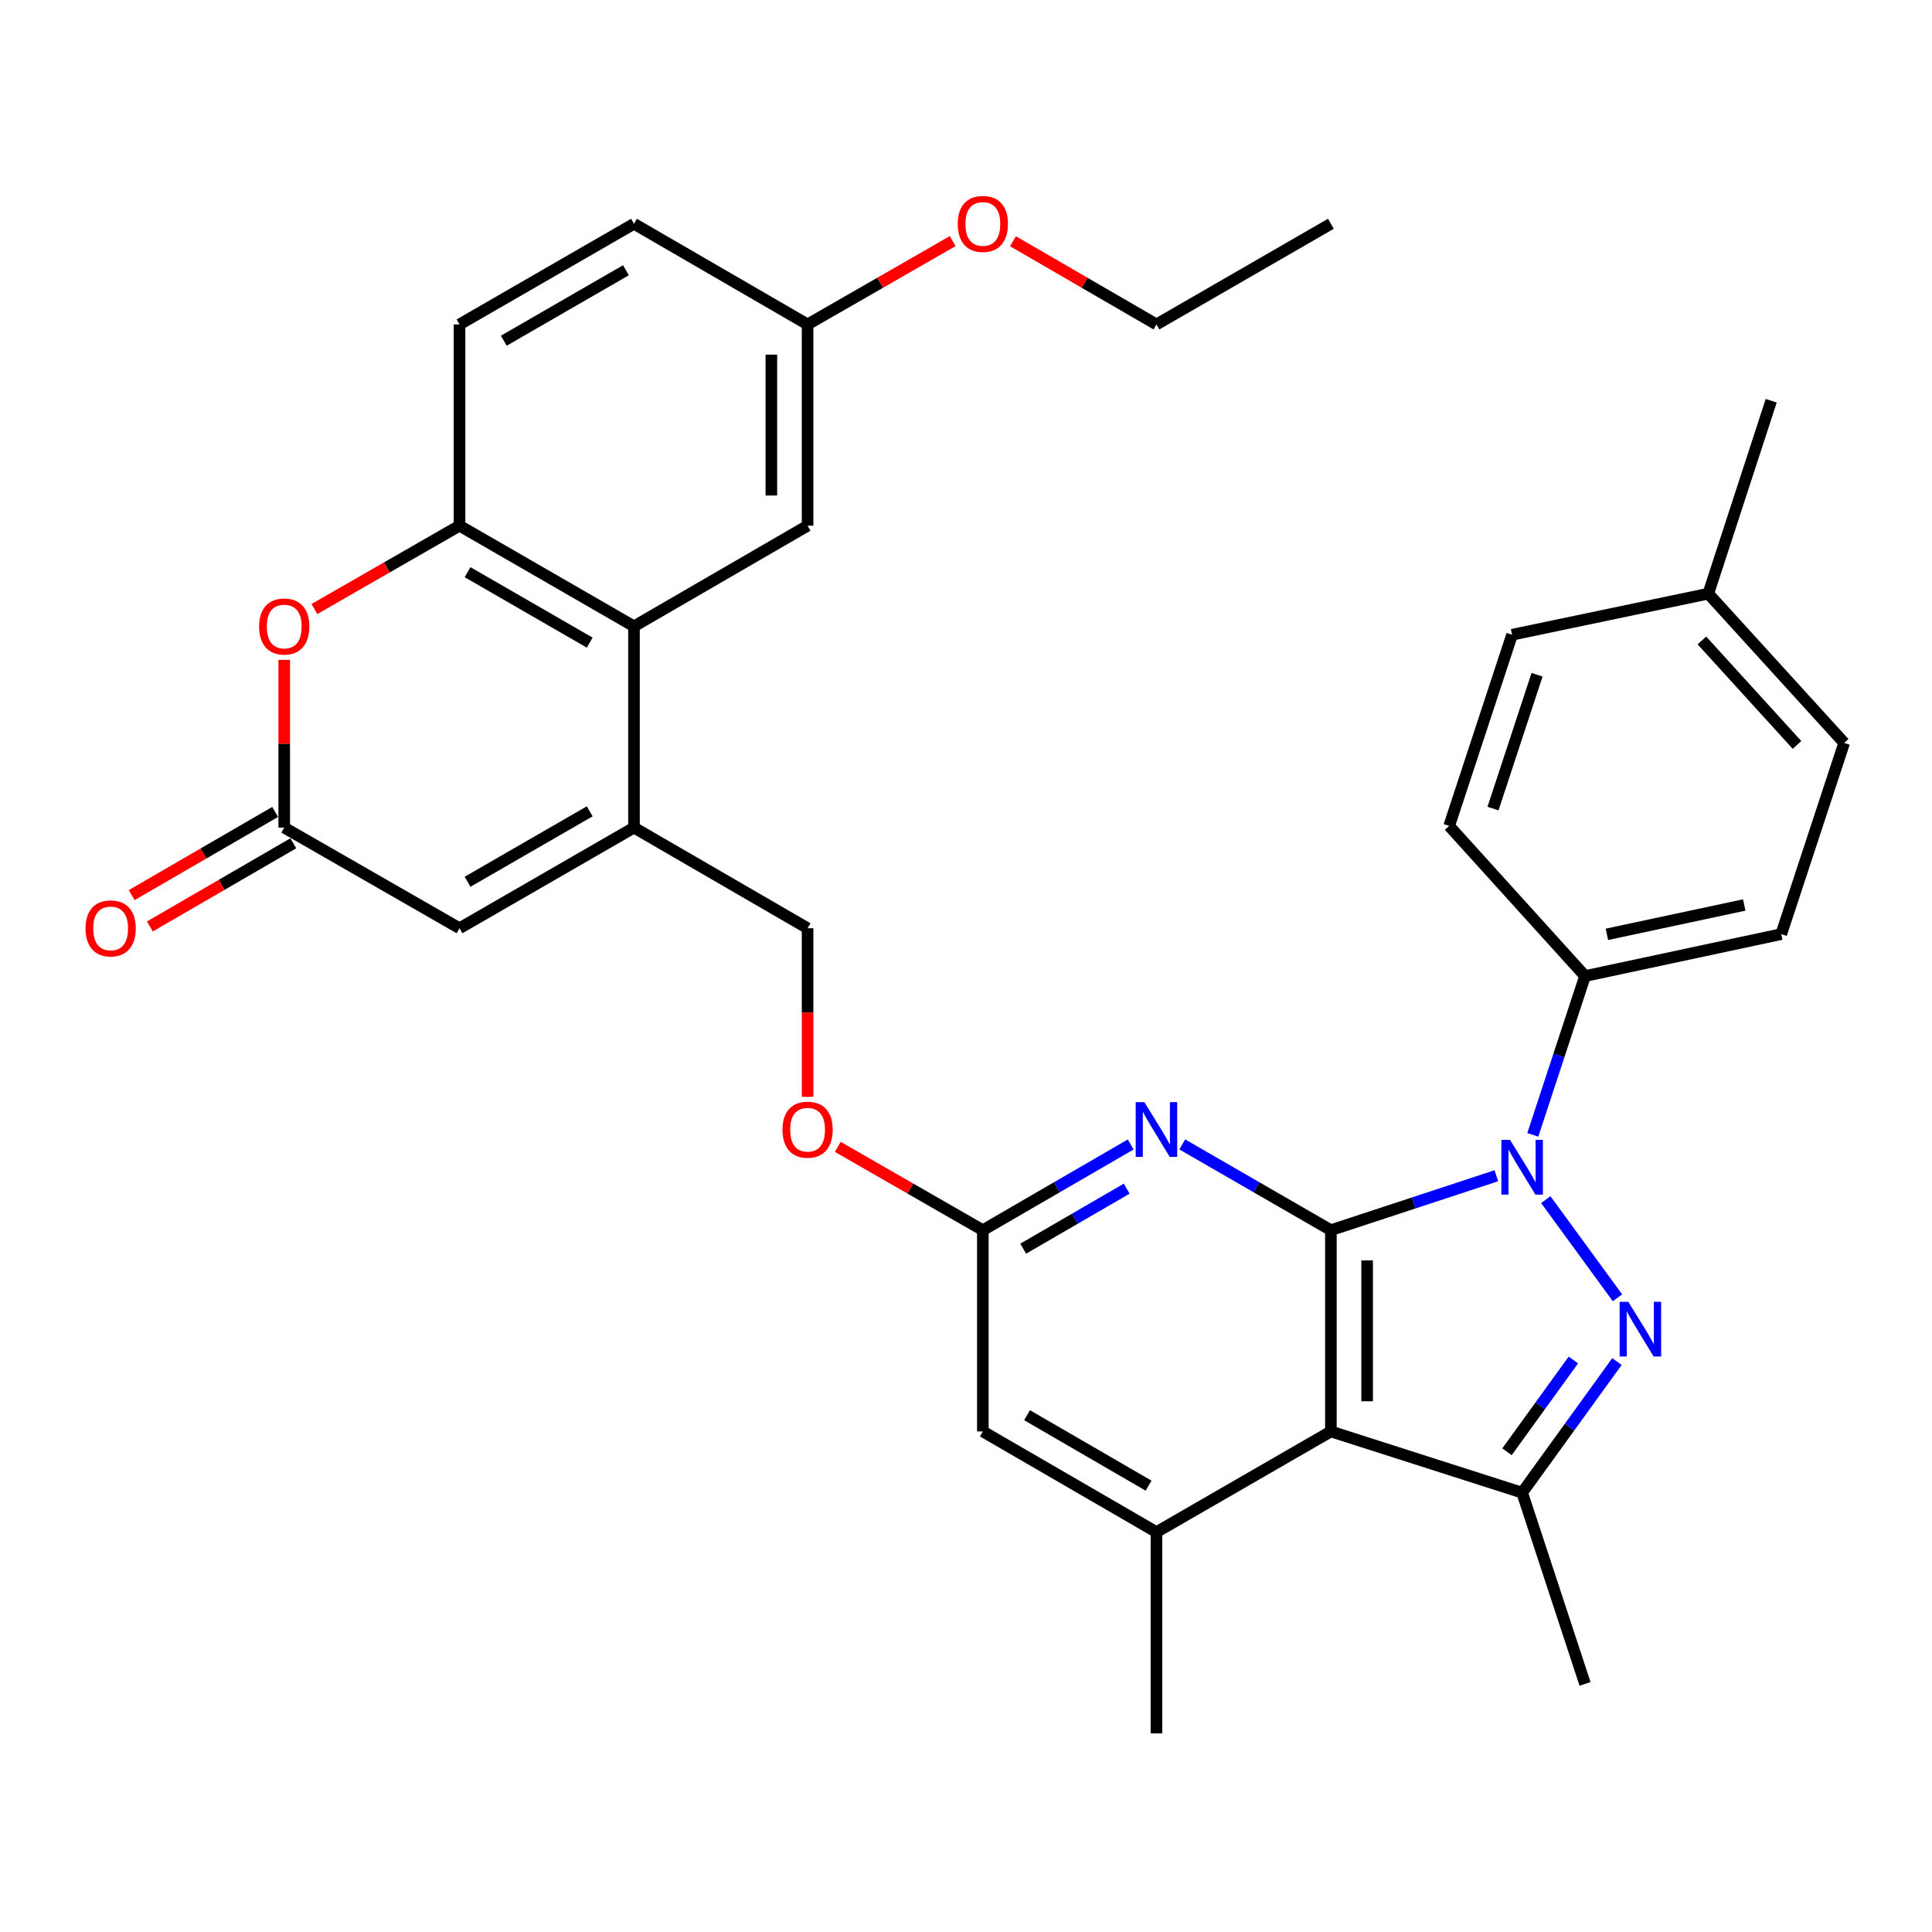 <?xml version='1.0' encoding='iso-8859-1'?>
<svg version='1.1' baseProfile='full'
              xmlns='http://www.w3.org/2000/svg'
                      xmlns:rdkit='http://www.rdkit.org/xml'
                      xmlns:xlink='http://www.w3.org/1999/xlink'
                  xml:space='preserve'
width='1000px' height='1000px' viewBox='0 0 1000 1000'>
<!-- END OF HEADER -->
<rect style='opacity:1.0;fill:#FFFFFF;stroke:none' width='1000' height='1000' x='0' y='0'> </rect>
<path class='bond-0' d='M 688.866,636.743 L 731.687,622.653' style='fill:none;fill-rule:evenodd;stroke:#000000;stroke-width:6px;stroke-linecap:butt;stroke-linejoin:miter;stroke-opacity:1' />
<path class='bond-0' d='M 731.687,622.653 L 774.507,608.562' style='fill:none;fill-rule:evenodd;stroke:#0000FF;stroke-width:6px;stroke-linecap:butt;stroke-linejoin:miter;stroke-opacity:1' />
<path class='bond-2' d='M 688.866,636.743 L 688.866,740.918' style='fill:none;fill-rule:evenodd;stroke:#000000;stroke-width:6px;stroke-linecap:butt;stroke-linejoin:miter;stroke-opacity:1' />
<path class='bond-2' d='M 707.621,652.369 L 707.621,725.292' style='fill:none;fill-rule:evenodd;stroke:#000000;stroke-width:6px;stroke-linecap:butt;stroke-linejoin:miter;stroke-opacity:1' />
<path class='bond-4' d='M 688.866,636.743 L 650.396,614.544' style='fill:none;fill-rule:evenodd;stroke:#000000;stroke-width:6px;stroke-linecap:butt;stroke-linejoin:miter;stroke-opacity:1' />
<path class='bond-4' d='M 650.396,614.544 L 611.926,592.346' style='fill:none;fill-rule:evenodd;stroke:#0000FF;stroke-width:6px;stroke-linecap:butt;stroke-linejoin:miter;stroke-opacity:1' />
<path class='bond-1' d='M 800.09,620.925 L 837.199,671.73' style='fill:none;fill-rule:evenodd;stroke:#0000FF;stroke-width:6px;stroke-linecap:butt;stroke-linejoin:miter;stroke-opacity:1' />
<path class='bond-13' d='M 793.368,587.406 L 806.891,546.306' style='fill:none;fill-rule:evenodd;stroke:#0000FF;stroke-width:6px;stroke-linecap:butt;stroke-linejoin:miter;stroke-opacity:1' />
<path class='bond-13' d='M 806.891,546.306 L 820.414,505.206' style='fill:none;fill-rule:evenodd;stroke:#000000;stroke-width:6px;stroke-linecap:butt;stroke-linejoin:miter;stroke-opacity:1' />
<path class='bond-33' d='M 836.929,704.737 L 812.391,738.67' style='fill:none;fill-rule:evenodd;stroke:#0000FF;stroke-width:6px;stroke-linecap:butt;stroke-linejoin:miter;stroke-opacity:1' />
<path class='bond-33' d='M 812.391,738.67 L 787.852,772.604' style='fill:none;fill-rule:evenodd;stroke:#000000;stroke-width:6px;stroke-linecap:butt;stroke-linejoin:miter;stroke-opacity:1' />
<path class='bond-33' d='M 814.37,703.927 L 797.193,727.68' style='fill:none;fill-rule:evenodd;stroke:#0000FF;stroke-width:6px;stroke-linecap:butt;stroke-linejoin:miter;stroke-opacity:1' />
<path class='bond-33' d='M 797.193,727.68 L 780.016,751.434' style='fill:none;fill-rule:evenodd;stroke:#000000;stroke-width:6px;stroke-linecap:butt;stroke-linejoin:miter;stroke-opacity:1' />
<path class='bond-3' d='M 688.866,740.918 L 787.852,772.604' style='fill:none;fill-rule:evenodd;stroke:#000000;stroke-width:6px;stroke-linecap:butt;stroke-linejoin:miter;stroke-opacity:1' />
<path class='bond-6' d='M 688.866,740.918 L 598.58,793.016' style='fill:none;fill-rule:evenodd;stroke:#000000;stroke-width:6px;stroke-linecap:butt;stroke-linejoin:miter;stroke-opacity:1' />
<path class='bond-23' d='M 787.852,772.604 L 820.414,871.59' style='fill:none;fill-rule:evenodd;stroke:#000000;stroke-width:6px;stroke-linecap:butt;stroke-linejoin:miter;stroke-opacity:1' />
<path class='bond-12' d='M 585.243,592.377 L 546.982,614.56' style='fill:none;fill-rule:evenodd;stroke:#0000FF;stroke-width:6px;stroke-linecap:butt;stroke-linejoin:miter;stroke-opacity:1' />
<path class='bond-12' d='M 546.982,614.56 L 508.721,636.743' style='fill:none;fill-rule:evenodd;stroke:#000000;stroke-width:6px;stroke-linecap:butt;stroke-linejoin:miter;stroke-opacity:1' />
<path class='bond-12' d='M 583.172,615.257 L 556.39,630.785' style='fill:none;fill-rule:evenodd;stroke:#0000FF;stroke-width:6px;stroke-linecap:butt;stroke-linejoin:miter;stroke-opacity:1' />
<path class='bond-12' d='M 556.39,630.785 L 529.607,646.313' style='fill:none;fill-rule:evenodd;stroke:#000000;stroke-width:6px;stroke-linecap:butt;stroke-linejoin:miter;stroke-opacity:1' />
<path class='bond-5' d='M 328.149,428.371 L 418.008,480.459' style='fill:none;fill-rule:evenodd;stroke:#000000;stroke-width:6px;stroke-linecap:butt;stroke-linejoin:miter;stroke-opacity:1' />
<path class='bond-7' d='M 328.149,428.371 L 328.149,324.196' style='fill:none;fill-rule:evenodd;stroke:#000000;stroke-width:6px;stroke-linecap:butt;stroke-linejoin:miter;stroke-opacity:1' />
<path class='bond-11' d='M 328.149,428.371 L 237.843,480.459' style='fill:none;fill-rule:evenodd;stroke:#000000;stroke-width:6px;stroke-linecap:butt;stroke-linejoin:miter;stroke-opacity:1' />
<path class='bond-11' d='M 305.233,419.938 L 242.018,456.399' style='fill:none;fill-rule:evenodd;stroke:#000000;stroke-width:6px;stroke-linecap:butt;stroke-linejoin:miter;stroke-opacity:1' />
<path class='bond-28' d='M 598.58,793.016 L 598.58,897.191' style='fill:none;fill-rule:evenodd;stroke:#000000;stroke-width:6px;stroke-linecap:butt;stroke-linejoin:miter;stroke-opacity:1' />
<path class='bond-34' d='M 598.58,793.016 L 508.721,740.918' style='fill:none;fill-rule:evenodd;stroke:#000000;stroke-width:6px;stroke-linecap:butt;stroke-linejoin:miter;stroke-opacity:1' />
<path class='bond-34' d='M 594.509,768.976 L 531.607,732.507' style='fill:none;fill-rule:evenodd;stroke:#000000;stroke-width:6px;stroke-linecap:butt;stroke-linejoin:miter;stroke-opacity:1' />
<path class='bond-10' d='M 328.149,324.196 L 237.843,272.098' style='fill:none;fill-rule:evenodd;stroke:#000000;stroke-width:6px;stroke-linecap:butt;stroke-linejoin:miter;stroke-opacity:1' />
<path class='bond-10' d='M 305.231,332.627 L 242.017,296.158' style='fill:none;fill-rule:evenodd;stroke:#000000;stroke-width:6px;stroke-linecap:butt;stroke-linejoin:miter;stroke-opacity:1' />
<path class='bond-16' d='M 328.149,324.196 L 418.008,272.098' style='fill:none;fill-rule:evenodd;stroke:#000000;stroke-width:6px;stroke-linecap:butt;stroke-linejoin:miter;stroke-opacity:1' />
<path class='bond-8' d='M 147.119,428.371 L 237.843,480.459' style='fill:none;fill-rule:evenodd;stroke:#000000;stroke-width:6px;stroke-linecap:butt;stroke-linejoin:miter;stroke-opacity:1' />
<path class='bond-9' d='M 147.119,428.371 L 147.119,384.966' style='fill:none;fill-rule:evenodd;stroke:#000000;stroke-width:6px;stroke-linecap:butt;stroke-linejoin:miter;stroke-opacity:1' />
<path class='bond-9' d='M 147.119,384.966 L 147.119,341.56' style='fill:none;fill-rule:evenodd;stroke:#FF0000;stroke-width:6px;stroke-linecap:butt;stroke-linejoin:miter;stroke-opacity:1' />
<path class='bond-17' d='M 142.416,420.258 L 105.29,441.781' style='fill:none;fill-rule:evenodd;stroke:#000000;stroke-width:6px;stroke-linecap:butt;stroke-linejoin:miter;stroke-opacity:1' />
<path class='bond-17' d='M 105.29,441.781 L 68.164,463.304' style='fill:none;fill-rule:evenodd;stroke:#FF0000;stroke-width:6px;stroke-linecap:butt;stroke-linejoin:miter;stroke-opacity:1' />
<path class='bond-17' d='M 151.822,436.484 L 114.696,458.007' style='fill:none;fill-rule:evenodd;stroke:#000000;stroke-width:6px;stroke-linecap:butt;stroke-linejoin:miter;stroke-opacity:1' />
<path class='bond-17' d='M 114.696,458.007 L 77.57,479.53' style='fill:none;fill-rule:evenodd;stroke:#FF0000;stroke-width:6px;stroke-linecap:butt;stroke-linejoin:miter;stroke-opacity:1' />
<path class='bond-36' d='M 162.735,315.229 L 200.289,293.663' style='fill:none;fill-rule:evenodd;stroke:#FF0000;stroke-width:6px;stroke-linecap:butt;stroke-linejoin:miter;stroke-opacity:1' />
<path class='bond-36' d='M 200.289,293.663 L 237.843,272.098' style='fill:none;fill-rule:evenodd;stroke:#000000;stroke-width:6px;stroke-linecap:butt;stroke-linejoin:miter;stroke-opacity:1' />
<path class='bond-19' d='M 237.843,272.098 L 237.843,167.923' style='fill:none;fill-rule:evenodd;stroke:#000000;stroke-width:6px;stroke-linecap:butt;stroke-linejoin:miter;stroke-opacity:1' />
<path class='bond-14' d='M 508.721,636.743 L 508.721,740.918' style='fill:none;fill-rule:evenodd;stroke:#000000;stroke-width:6px;stroke-linecap:butt;stroke-linejoin:miter;stroke-opacity:1' />
<path class='bond-18' d='M 508.721,636.743 L 471.172,615.178' style='fill:none;fill-rule:evenodd;stroke:#000000;stroke-width:6px;stroke-linecap:butt;stroke-linejoin:miter;stroke-opacity:1' />
<path class='bond-18' d='M 471.172,615.178 L 433.623,593.613' style='fill:none;fill-rule:evenodd;stroke:#FF0000;stroke-width:6px;stroke-linecap:butt;stroke-linejoin:miter;stroke-opacity:1' />
<path class='bond-20' d='M 820.414,505.206 L 921.974,483.501' style='fill:none;fill-rule:evenodd;stroke:#000000;stroke-width:6px;stroke-linecap:butt;stroke-linejoin:miter;stroke-opacity:1' />
<path class='bond-20' d='M 831.728,483.609 L 902.82,468.416' style='fill:none;fill-rule:evenodd;stroke:#000000;stroke-width:6px;stroke-linecap:butt;stroke-linejoin:miter;stroke-opacity:1' />
<path class='bond-21' d='M 820.414,505.206 L 750.081,427.506' style='fill:none;fill-rule:evenodd;stroke:#000000;stroke-width:6px;stroke-linecap:butt;stroke-linejoin:miter;stroke-opacity:1' />
<path class='bond-15' d='M 418.008,480.459 L 418.008,524.09' style='fill:none;fill-rule:evenodd;stroke:#000000;stroke-width:6px;stroke-linecap:butt;stroke-linejoin:miter;stroke-opacity:1' />
<path class='bond-15' d='M 418.008,524.09 L 418.008,567.72' style='fill:none;fill-rule:evenodd;stroke:#FF0000;stroke-width:6px;stroke-linecap:butt;stroke-linejoin:miter;stroke-opacity:1' />
<path class='bond-22' d='M 418.008,272.098 L 418.008,167.923' style='fill:none;fill-rule:evenodd;stroke:#000000;stroke-width:6px;stroke-linecap:butt;stroke-linejoin:miter;stroke-opacity:1' />
<path class='bond-22' d='M 399.253,256.472 L 399.253,183.549' style='fill:none;fill-rule:evenodd;stroke:#000000;stroke-width:6px;stroke-linecap:butt;stroke-linejoin:miter;stroke-opacity:1' />
<path class='bond-37' d='M 237.843,167.923 L 328.149,115.825' style='fill:none;fill-rule:evenodd;stroke:#000000;stroke-width:6px;stroke-linecap:butt;stroke-linejoin:miter;stroke-opacity:1' />
<path class='bond-37' d='M 260.761,176.354 L 323.976,139.885' style='fill:none;fill-rule:evenodd;stroke:#000000;stroke-width:6px;stroke-linecap:butt;stroke-linejoin:miter;stroke-opacity:1' />
<path class='bond-26' d='M 921.974,483.501 L 954.545,384.536' style='fill:none;fill-rule:evenodd;stroke:#000000;stroke-width:6px;stroke-linecap:butt;stroke-linejoin:miter;stroke-opacity:1' />
<path class='bond-25' d='M 750.081,427.506 L 782.643,328.541' style='fill:none;fill-rule:evenodd;stroke:#000000;stroke-width:6px;stroke-linecap:butt;stroke-linejoin:miter;stroke-opacity:1' />
<path class='bond-25' d='M 772.781,418.523 L 795.574,349.248' style='fill:none;fill-rule:evenodd;stroke:#000000;stroke-width:6px;stroke-linecap:butt;stroke-linejoin:miter;stroke-opacity:1' />
<path class='bond-24' d='M 418.008,167.923 L 328.149,115.825' style='fill:none;fill-rule:evenodd;stroke:#000000;stroke-width:6px;stroke-linecap:butt;stroke-linejoin:miter;stroke-opacity:1' />
<path class='bond-29' d='M 418.008,167.923 L 455.557,146.358' style='fill:none;fill-rule:evenodd;stroke:#000000;stroke-width:6px;stroke-linecap:butt;stroke-linejoin:miter;stroke-opacity:1' />
<path class='bond-29' d='M 455.557,146.358 L 493.106,124.793' style='fill:none;fill-rule:evenodd;stroke:#FF0000;stroke-width:6px;stroke-linecap:butt;stroke-linejoin:miter;stroke-opacity:1' />
<path class='bond-27' d='M 782.643,328.541 L 884.213,307.275' style='fill:none;fill-rule:evenodd;stroke:#000000;stroke-width:6px;stroke-linecap:butt;stroke-linejoin:miter;stroke-opacity:1' />
<path class='bond-35' d='M 954.545,384.536 L 884.213,307.275' style='fill:none;fill-rule:evenodd;stroke:#000000;stroke-width:6px;stroke-linecap:butt;stroke-linejoin:miter;stroke-opacity:1' />
<path class='bond-35' d='M 930.126,385.572 L 880.894,331.489' style='fill:none;fill-rule:evenodd;stroke:#000000;stroke-width:6px;stroke-linecap:butt;stroke-linejoin:miter;stroke-opacity:1' />
<path class='bond-31' d='M 884.213,307.275 L 916.774,207.423' style='fill:none;fill-rule:evenodd;stroke:#000000;stroke-width:6px;stroke-linecap:butt;stroke-linejoin:miter;stroke-opacity:1' />
<path class='bond-30' d='M 524.318,124.867 L 561.449,146.395' style='fill:none;fill-rule:evenodd;stroke:#FF0000;stroke-width:6px;stroke-linecap:butt;stroke-linejoin:miter;stroke-opacity:1' />
<path class='bond-30' d='M 561.449,146.395 L 598.58,167.923' style='fill:none;fill-rule:evenodd;stroke:#000000;stroke-width:6px;stroke-linecap:butt;stroke-linejoin:miter;stroke-opacity:1' />
<path class='bond-32' d='M 598.58,167.923 L 688.866,115.825' style='fill:none;fill-rule:evenodd;stroke:#000000;stroke-width:6px;stroke-linecap:butt;stroke-linejoin:miter;stroke-opacity:1' />
<path  class='atom-1' d='M 781.592 590.011
L 790.872 605.011
Q 791.792 606.491, 793.272 609.171
Q 794.752 611.851, 794.832 612.011
L 794.832 590.011
L 798.592 590.011
L 798.592 618.331
L 794.712 618.331
L 784.752 601.931
Q 783.592 600.011, 782.352 597.811
Q 781.152 595.611, 780.792 594.931
L 780.792 618.331
L 777.112 618.331
L 777.112 590.011
L 781.592 590.011
' fill='#0000FF'/>
<path  class='atom-2' d='M 842.797 673.806
L 852.077 688.806
Q 852.997 690.286, 854.477 692.966
Q 855.957 695.646, 856.037 695.806
L 856.037 673.806
L 859.797 673.806
L 859.797 702.126
L 855.917 702.126
L 845.957 685.726
Q 844.797 683.806, 843.557 681.606
Q 842.357 679.406, 841.997 678.726
L 841.997 702.126
L 838.317 702.126
L 838.317 673.806
L 842.797 673.806
' fill='#0000FF'/>
<path  class='atom-5' d='M 592.32 570.485
L 601.6 585.485
Q 602.52 586.965, 604 589.645
Q 605.48 592.325, 605.56 592.485
L 605.56 570.485
L 609.32 570.485
L 609.32 598.805
L 605.44 598.805
L 595.48 582.405
Q 594.32 580.485, 593.08 578.285
Q 591.88 576.085, 591.52 575.405
L 591.52 598.805
L 587.84 598.805
L 587.84 570.485
L 592.32 570.485
' fill='#0000FF'/>
<path  class='atom-10' d='M 134.119 324.276
Q 134.119 317.476, 137.479 313.676
Q 140.839 309.876, 147.119 309.876
Q 153.399 309.876, 156.759 313.676
Q 160.119 317.476, 160.119 324.276
Q 160.119 331.156, 156.719 335.076
Q 153.319 338.956, 147.119 338.956
Q 140.879 338.956, 137.479 335.076
Q 134.119 331.196, 134.119 324.276
M 147.119 335.756
Q 151.439 335.756, 153.759 332.876
Q 156.119 329.956, 156.119 324.276
Q 156.119 318.716, 153.759 315.916
Q 151.439 313.076, 147.119 313.076
Q 142.799 313.076, 140.439 315.876
Q 138.119 318.676, 138.119 324.276
Q 138.119 329.996, 140.439 332.876
Q 142.799 335.756, 147.119 335.756
' fill='#FF0000'/>
<path  class='atom-18' d='M 44.271 480.539
Q 44.271 473.739, 47.631 469.939
Q 50.991 466.139, 57.271 466.139
Q 63.551 466.139, 66.911 469.939
Q 70.271 473.739, 70.271 480.539
Q 70.271 487.419, 66.871 491.339
Q 63.471 495.219, 57.271 495.219
Q 51.031 495.219, 47.631 491.339
Q 44.271 487.459, 44.271 480.539
M 57.271 492.019
Q 61.591 492.019, 63.911 489.139
Q 66.271 486.219, 66.271 480.539
Q 66.271 474.979, 63.911 472.179
Q 61.591 469.339, 57.271 469.339
Q 52.951 469.339, 50.591 472.139
Q 48.271 474.939, 48.271 480.539
Q 48.271 486.259, 50.591 489.139
Q 52.951 492.019, 57.271 492.019
' fill='#FF0000'/>
<path  class='atom-19' d='M 405.008 584.725
Q 405.008 577.925, 408.368 574.125
Q 411.728 570.325, 418.008 570.325
Q 424.288 570.325, 427.648 574.125
Q 431.008 577.925, 431.008 584.725
Q 431.008 591.605, 427.608 595.525
Q 424.208 599.405, 418.008 599.405
Q 411.768 599.405, 408.368 595.525
Q 405.008 591.645, 405.008 584.725
M 418.008 596.205
Q 422.328 596.205, 424.648 593.325
Q 427.008 590.405, 427.008 584.725
Q 427.008 579.165, 424.648 576.365
Q 422.328 573.525, 418.008 573.525
Q 413.688 573.525, 411.328 576.325
Q 409.008 579.125, 409.008 584.725
Q 409.008 590.445, 411.328 593.325
Q 413.688 596.205, 418.008 596.205
' fill='#FF0000'/>
<path  class='atom-30' d='M 495.721 115.905
Q 495.721 109.105, 499.081 105.305
Q 502.441 101.505, 508.721 101.505
Q 515.001 101.505, 518.361 105.305
Q 521.721 109.105, 521.721 115.905
Q 521.721 122.785, 518.321 126.705
Q 514.921 130.585, 508.721 130.585
Q 502.481 130.585, 499.081 126.705
Q 495.721 122.825, 495.721 115.905
M 508.721 127.385
Q 513.041 127.385, 515.361 124.505
Q 517.721 121.585, 517.721 115.905
Q 517.721 110.345, 515.361 107.545
Q 513.041 104.705, 508.721 104.705
Q 504.401 104.705, 502.041 107.505
Q 499.721 110.305, 499.721 115.905
Q 499.721 121.625, 502.041 124.505
Q 504.401 127.385, 508.721 127.385
' fill='#FF0000'/>
</svg>
